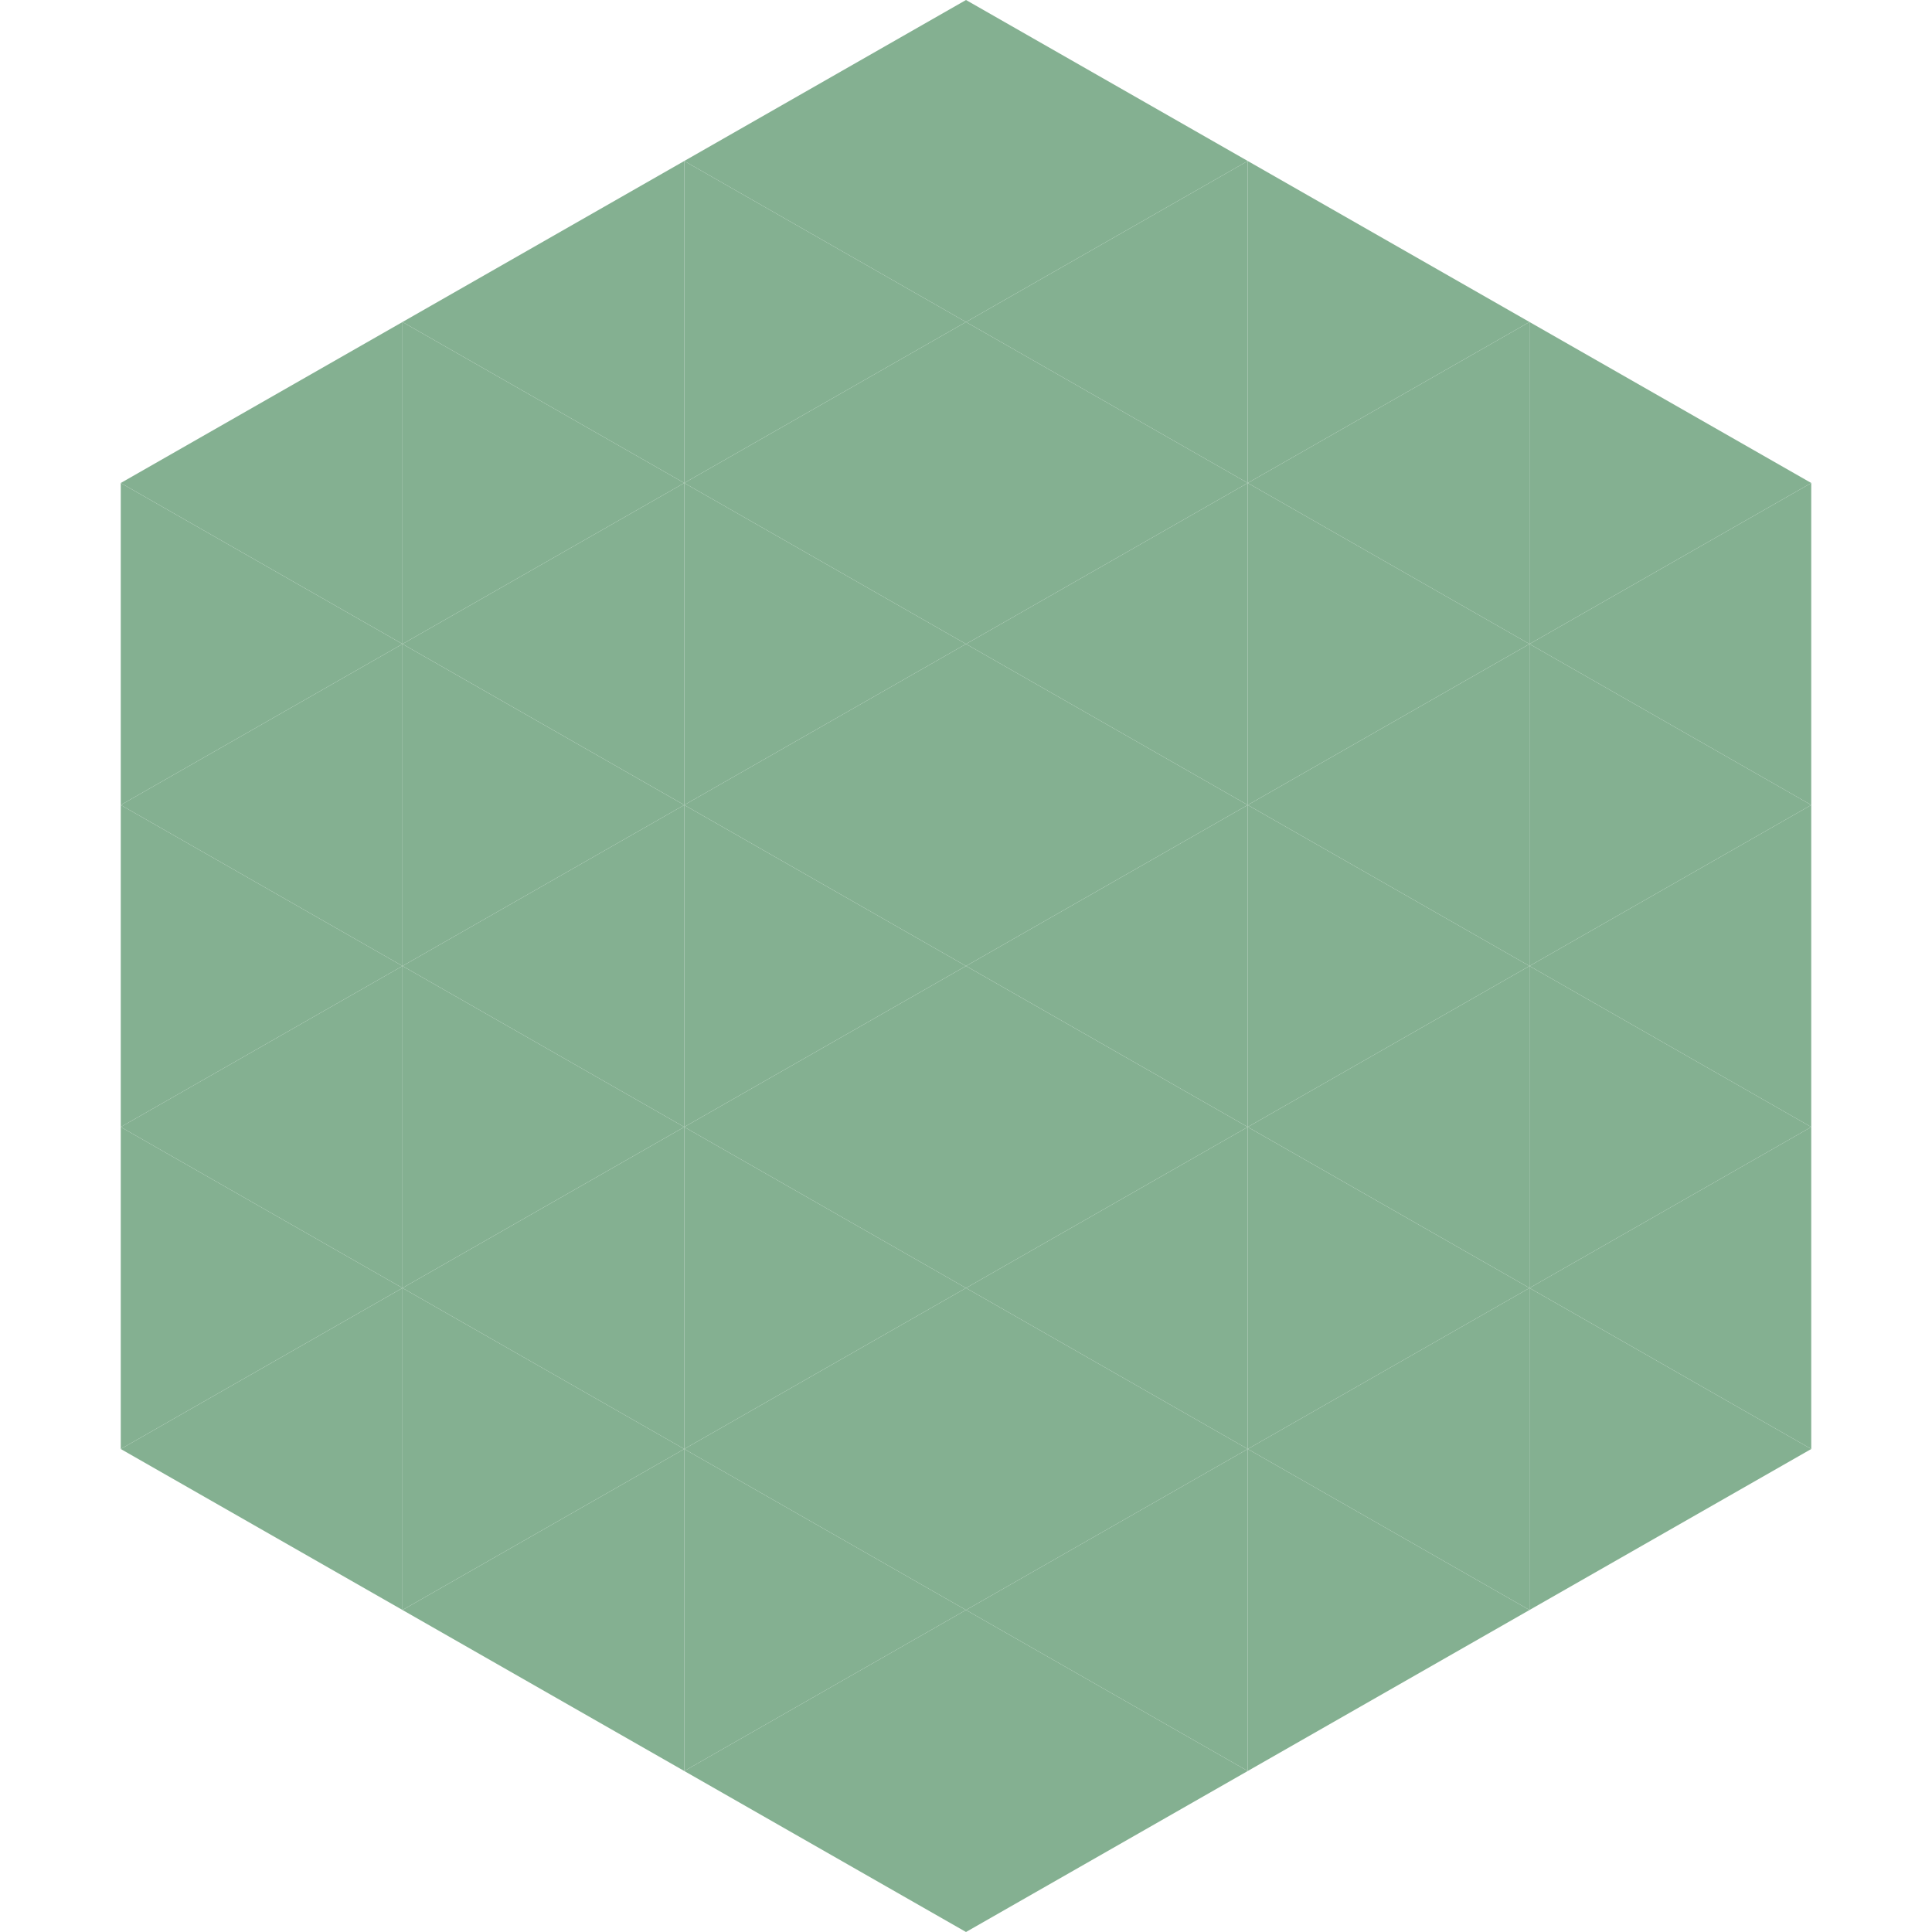 <?xml version="1.0"?>
<!-- Generated by SVGo -->
<svg width="240" height="240"
     xmlns="http://www.w3.org/2000/svg"
     xmlns:xlink="http://www.w3.org/1999/xlink">
<polygon points="50,40 15,60 50,80" style="fill:rgb(132,176,145)" />
<polygon points="190,40 225,60 190,80" style="fill:rgb(132,176,145)" />
<polygon points="15,60 50,80 15,100" style="fill:rgb(132,176,145)" />
<polygon points="225,60 190,80 225,100" style="fill:rgb(132,176,145)" />
<polygon points="50,80 15,100 50,120" style="fill:rgb(132,176,145)" />
<polygon points="190,80 225,100 190,120" style="fill:rgb(132,176,145)" />
<polygon points="15,100 50,120 15,140" style="fill:rgb(132,176,145)" />
<polygon points="225,100 190,120 225,140" style="fill:rgb(132,176,145)" />
<polygon points="50,120 15,140 50,160" style="fill:rgb(132,176,145)" />
<polygon points="190,120 225,140 190,160" style="fill:rgb(132,176,145)" />
<polygon points="15,140 50,160 15,180" style="fill:rgb(132,176,145)" />
<polygon points="225,140 190,160 225,180" style="fill:rgb(132,176,145)" />
<polygon points="50,160 15,180 50,200" style="fill:rgb(132,176,145)" />
<polygon points="190,160 225,180 190,200" style="fill:rgb(132,176,145)" />
<polygon points="15,180 50,200 15,220" style="fill:rgb(255,255,255); fill-opacity:0" />
<polygon points="225,180 190,200 225,220" style="fill:rgb(255,255,255); fill-opacity:0" />
<polygon points="50,0 85,20 50,40" style="fill:rgb(255,255,255); fill-opacity:0" />
<polygon points="190,0 155,20 190,40" style="fill:rgb(255,255,255); fill-opacity:0" />
<polygon points="85,20 50,40 85,60" style="fill:rgb(132,176,145)" />
<polygon points="155,20 190,40 155,60" style="fill:rgb(132,176,145)" />
<polygon points="50,40 85,60 50,80" style="fill:rgb(132,176,145)" />
<polygon points="190,40 155,60 190,80" style="fill:rgb(132,176,145)" />
<polygon points="85,60 50,80 85,100" style="fill:rgb(132,176,145)" />
<polygon points="155,60 190,80 155,100" style="fill:rgb(132,176,145)" />
<polygon points="50,80 85,100 50,120" style="fill:rgb(132,176,145)" />
<polygon points="190,80 155,100 190,120" style="fill:rgb(132,176,145)" />
<polygon points="85,100 50,120 85,140" style="fill:rgb(132,176,145)" />
<polygon points="155,100 190,120 155,140" style="fill:rgb(132,176,145)" />
<polygon points="50,120 85,140 50,160" style="fill:rgb(132,176,145)" />
<polygon points="190,120 155,140 190,160" style="fill:rgb(132,176,145)" />
<polygon points="85,140 50,160 85,180" style="fill:rgb(132,176,145)" />
<polygon points="155,140 190,160 155,180" style="fill:rgb(132,176,145)" />
<polygon points="50,160 85,180 50,200" style="fill:rgb(132,176,145)" />
<polygon points="190,160 155,180 190,200" style="fill:rgb(132,176,145)" />
<polygon points="85,180 50,200 85,220" style="fill:rgb(132,176,145)" />
<polygon points="155,180 190,200 155,220" style="fill:rgb(132,176,145)" />
<polygon points="120,0 85,20 120,40" style="fill:rgb(132,176,145)" />
<polygon points="120,0 155,20 120,40" style="fill:rgb(132,176,145)" />
<polygon points="85,20 120,40 85,60" style="fill:rgb(132,176,145)" />
<polygon points="155,20 120,40 155,60" style="fill:rgb(132,176,145)" />
<polygon points="120,40 85,60 120,80" style="fill:rgb(132,176,145)" />
<polygon points="120,40 155,60 120,80" style="fill:rgb(132,176,145)" />
<polygon points="85,60 120,80 85,100" style="fill:rgb(132,176,145)" />
<polygon points="155,60 120,80 155,100" style="fill:rgb(132,176,145)" />
<polygon points="120,80 85,100 120,120" style="fill:rgb(132,176,145)" />
<polygon points="120,80 155,100 120,120" style="fill:rgb(132,176,145)" />
<polygon points="85,100 120,120 85,140" style="fill:rgb(132,176,145)" />
<polygon points="155,100 120,120 155,140" style="fill:rgb(132,176,145)" />
<polygon points="120,120 85,140 120,160" style="fill:rgb(132,176,145)" />
<polygon points="120,120 155,140 120,160" style="fill:rgb(132,176,145)" />
<polygon points="85,140 120,160 85,180" style="fill:rgb(132,176,145)" />
<polygon points="155,140 120,160 155,180" style="fill:rgb(132,176,145)" />
<polygon points="120,160 85,180 120,200" style="fill:rgb(132,176,145)" />
<polygon points="120,160 155,180 120,200" style="fill:rgb(132,176,145)" />
<polygon points="85,180 120,200 85,220" style="fill:rgb(132,176,145)" />
<polygon points="155,180 120,200 155,220" style="fill:rgb(132,176,145)" />
<polygon points="120,200 85,220 120,240" style="fill:rgb(132,176,145)" />
<polygon points="120,200 155,220 120,240" style="fill:rgb(132,176,145)" />
<polygon points="85,220 120,240 85,260" style="fill:rgb(255,255,255); fill-opacity:0" />
<polygon points="155,220 120,240 155,260" style="fill:rgb(255,255,255); fill-opacity:0" />
</svg>
